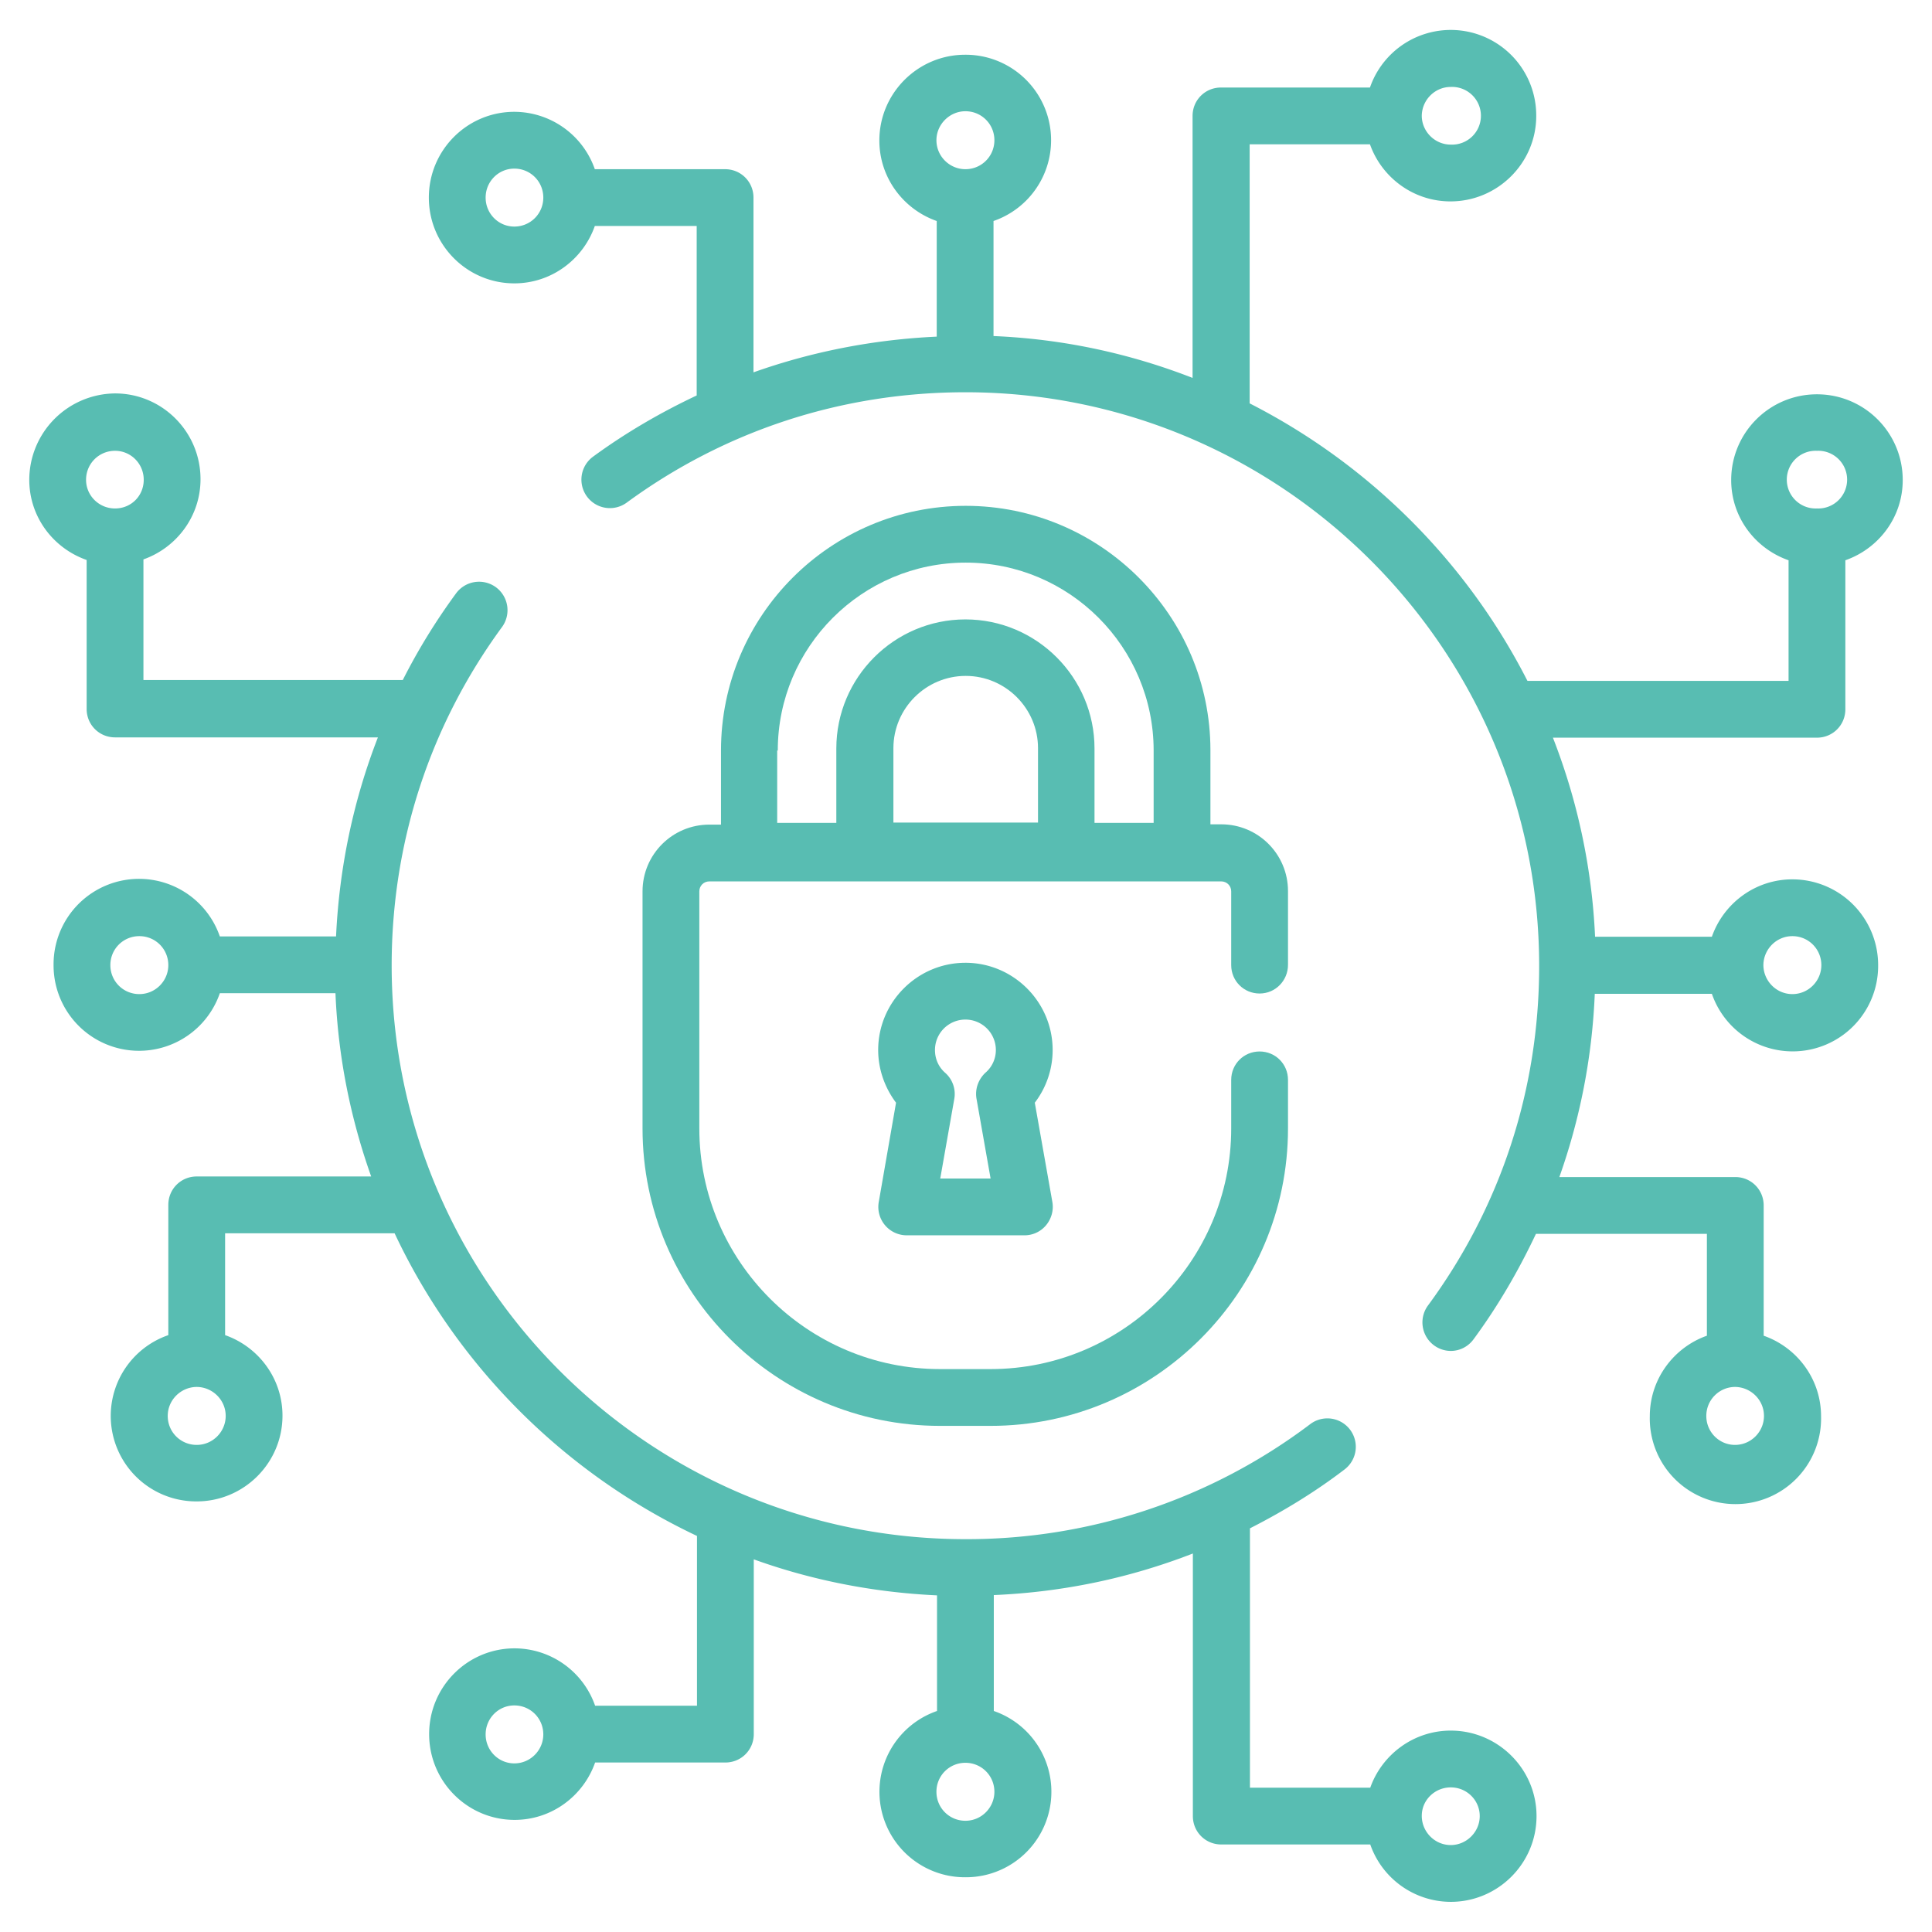 <?xml version="1.0" encoding="UTF-8"?> <svg xmlns="http://www.w3.org/2000/svg" xmlns:svgjs="http://svgjs.com/svgjs" xmlns:xlink="http://www.w3.org/1999/xlink" width="288" height="288"><svg xmlns="http://www.w3.org/2000/svg" width="288" height="288" viewBox="0 0 66 66"><path fill="#58bdb2" d="M32.98 32.89c-1.64 0-2.98 1.34-2.98 2.98 0 .65.22 1.28.61 1.8l-.59 3.39a.97.97 0 0 0 .95 1.14H35c.29 0 .56-.13.74-.35.18-.22.26-.51.21-.79l-.6-3.39c.39-.51.61-1.14.61-1.8 0-1.64-1.34-2.98-2.98-2.98zm.38 4.65.48 2.72h-1.72l.48-2.72a.962.962 0 0 0-.31-.89c-.23-.2-.35-.48-.35-.78a1.04 1.04 0 1 1 2.08 0c0 .3-.13.58-.35.77-.25.23-.37.57-.31.9z" class="color000 svgShape"></path><path fill="#58bdb2" d="M49.56 59.12c-1.27 0-2.35.82-2.75 1.95H42.7v-8.86c1.12-.57 2.21-1.23 3.23-2.01a.971.971 0 0 0-1.17-1.55 19.455 19.455 0 0 1-11.78 3.93c-10.81 0-19.6-8.79-19.6-19.6 0-4.19 1.3-8.19 3.77-11.56a.975.975 0 0 0-.21-1.36.975.975 0 0 0-1.36.21c-.69.94-1.3 1.93-1.82 2.96H4.9v-4.12c1.13-.4 1.95-1.47 1.95-2.74 0-1.62-1.31-2.93-2.92-2.93A2.958 2.958 0 0 0 1 16.39c0 1.27.82 2.34 1.96 2.74v5.09c0 .54.43.97.97.97h8.98c-.84 2.16-1.32 4.45-1.43 6.8H7.51a2.92 2.92 0 0 0-5.68.97 2.92 2.92 0 0 0 5.68.97h3.95c.09 2.19.52 4.29 1.22 6.26H6.72c-.54 0-.97.43-.97.97v4.45a2.92 2.92 0 0 0 .97 5.68c1.61 0 2.93-1.31 2.93-2.93 0-1.27-.82-2.35-1.96-2.75v-3.48h5.79c2.13 4.53 5.8 8.2 10.33 10.34v5.8h-3.48a2.92 2.92 0 0 0-2.75-1.96c-1.61 0-2.92 1.31-2.92 2.93s1.31 2.93 2.92 2.93c1.27 0 2.35-.82 2.75-1.96h4.45c.54 0 .97-.43.97-.97v-5.97c1.97.71 4.08 1.13 6.26 1.23v3.95a2.92 2.92 0 0 0 .97 5.68 2.92 2.92 0 0 0 .97-5.68v-3.96c2.36-.1 4.64-.58 6.8-1.42v8.97c0 .54.43.97.97.97h5.09a2.92 2.92 0 0 0 2.75 1.96c1.61 0 2.93-1.31 2.93-2.93 0-1.61-1.32-2.92-2.93-2.92zM3.93 15.4c.54 0 .98.44.98.99s-.43.98-.98.98-.99-.44-.99-.98c0-.55.44-.99.99-.99zm2.79 33.96c-.55 0-.99-.44-.99-.99 0-.54.44-.98.98-.99h.02c.54.01.98.45.98.99s-.44.99-.99.99zm-1.96-15.4c-.55 0-.99-.44-.99-.99s.44-.99.99-.99.99.44.99.99c0 .54-.44.99-.99.99zm12.81 26.28c-.54 0-.98-.44-.98-.99s.44-.99.98-.99c.55 0 .99.44.99.99 0 .54-.44.99-.99.99zm15.41 1.96c-.55 0-.99-.44-.99-.99s.44-.99.99-.99.99.44.99.99c0 .54-.44.99-.99.99zm16.58.83c-.54 0-.98-.44-.99-.98v-.02c0-.54.45-.97.99-.97.55 0 .99.44.99.98s-.45.99-.99.99zm11.67-32.99c-1.27 0-2.35.82-2.75 1.96h-3.99a21.32 21.32 0 0 0-1.44-6.8h9.02c.54 0 .97-.43.97-.97v-5.09c1.14-.4 1.96-1.47 1.96-2.74 0-1.62-1.31-2.93-2.93-2.93s-2.93 1.31-2.93 2.93c0 1.27.82 2.34 1.96 2.74v4.12h-8.92c-2.08-4.08-5.41-7.4-9.49-9.48V4.93h4.11c.4 1.13 1.48 1.95 2.75 1.95 1.61 0 2.93-1.31 2.93-2.92a2.92 2.92 0 0 0-5.68-.97h-5.09c-.54 0-.97.43-.97.97v8.95c-2.13-.83-4.41-1.33-6.8-1.43V7.55a2.92 2.92 0 0 0-.97-5.68c-1.61 0-2.93 1.31-2.93 2.93 0 1.27.82 2.35 1.96 2.75v3.95c-2.16.1-4.26.51-6.26 1.22V6.75c0-.54-.43-.97-.97-.97h-4.45a2.92 2.92 0 0 0-2.75-1.96c-1.61 0-2.92 1.31-2.92 2.93s1.31 2.93 2.92 2.93c1.27 0 2.35-.82 2.75-1.96h3.48v5.79c-1.23.58-2.42 1.27-3.54 2.09a.973.973 0 0 0 1.15 1.57c3.37-2.47 7.37-3.77 11.57-3.77 10.8 0 19.6 8.79 19.6 19.6 0 4.21-1.31 8.22-3.8 11.6a.975.975 0 0 0 .78 1.55c.3 0 .59-.14.78-.4.84-1.14 1.54-2.35 2.13-3.6h5.84v3.48c-1.13.4-1.95 1.48-1.95 2.75a2.926 2.926 0 1 0 5.85 0c0-1.27-.82-2.35-1.96-2.75v-4.45c0-.54-.43-.97-.97-.97h-6.01c.71-2 1.12-4.1 1.21-6.26h4a2.92 2.92 0 0 0 5.68-.97 2.93 2.93 0 0 0-2.93-2.94zm.84-14.64a.986.986 0 1 1 0 1.97.986.986 0 1 1 0-1.97zM49.56 2.97a.986.986 0 1 1 0 1.97c-.54 0-.98-.44-.99-.97v-.02c.01-.54.45-.98.99-.98zM17.57 7.74c-.54 0-.98-.44-.98-.99s.44-.99.98-.99c.55 0 .99.44.99.99s-.44.99-.99.99zM32.98 3.8c.55 0 .99.44.99.99s-.44.99-.99.99c-.54 0-.99-.44-.99-.99 0-.54.45-.99.99-.99zm26.29 45.56c-.54 0-.98-.44-.98-.99 0-.54.43-.98.97-.99h.02c.54.01.98.45.98.99s-.44.99-.99.99zm1.96-15.4c-.54 0-.98-.44-.99-.98v-.02c.01-.54.45-.98.99-.98.55 0 .99.44.99.99 0 .54-.44.99-.99.99z" class="color000 svgShape"></path><path fill="#58bdb2" d="M32.99 17.28c-4.61 0-8.36 3.75-8.36 8.36v2.53h-.4c-1.26 0-2.28 1.02-2.28 2.28v8.1c0 5.6 4.56 10.16 10.16 10.16h1.73c5.6 0 10.16-4.56 10.16-10.16v-1.66c0-.54-.43-.97-.97-.97s-.97.43-.97.97v1.66c0 4.53-3.69 8.22-8.22 8.22h-1.73c-4.53 0-8.22-3.69-8.22-8.22v-8.1c0-.19.15-.34.34-.34h17.49c.19 0 .34.15.34.34v2.52c0 .54.43.97.97.97s.97-.44.97-.98v-2.52c0-1.26-1.02-2.28-2.28-2.28h-.37v-2.53c0-4.6-3.75-8.35-8.36-8.35zm2.47 10.82h-4.94v-2.54c0-1.36 1.11-2.47 2.47-2.47s2.47 1.11 2.47 2.47v2.54zm-8.89-2.46c0-3.54 2.88-6.42 6.42-6.42s6.42 2.88 6.42 6.42v2.47h-2.02v-2.54c0-2.43-1.98-4.41-4.41-4.41s-4.41 1.98-4.41 4.41v2.54h-2.02v-2.47z" class="color000 svgShape"></path></svg></svg> 